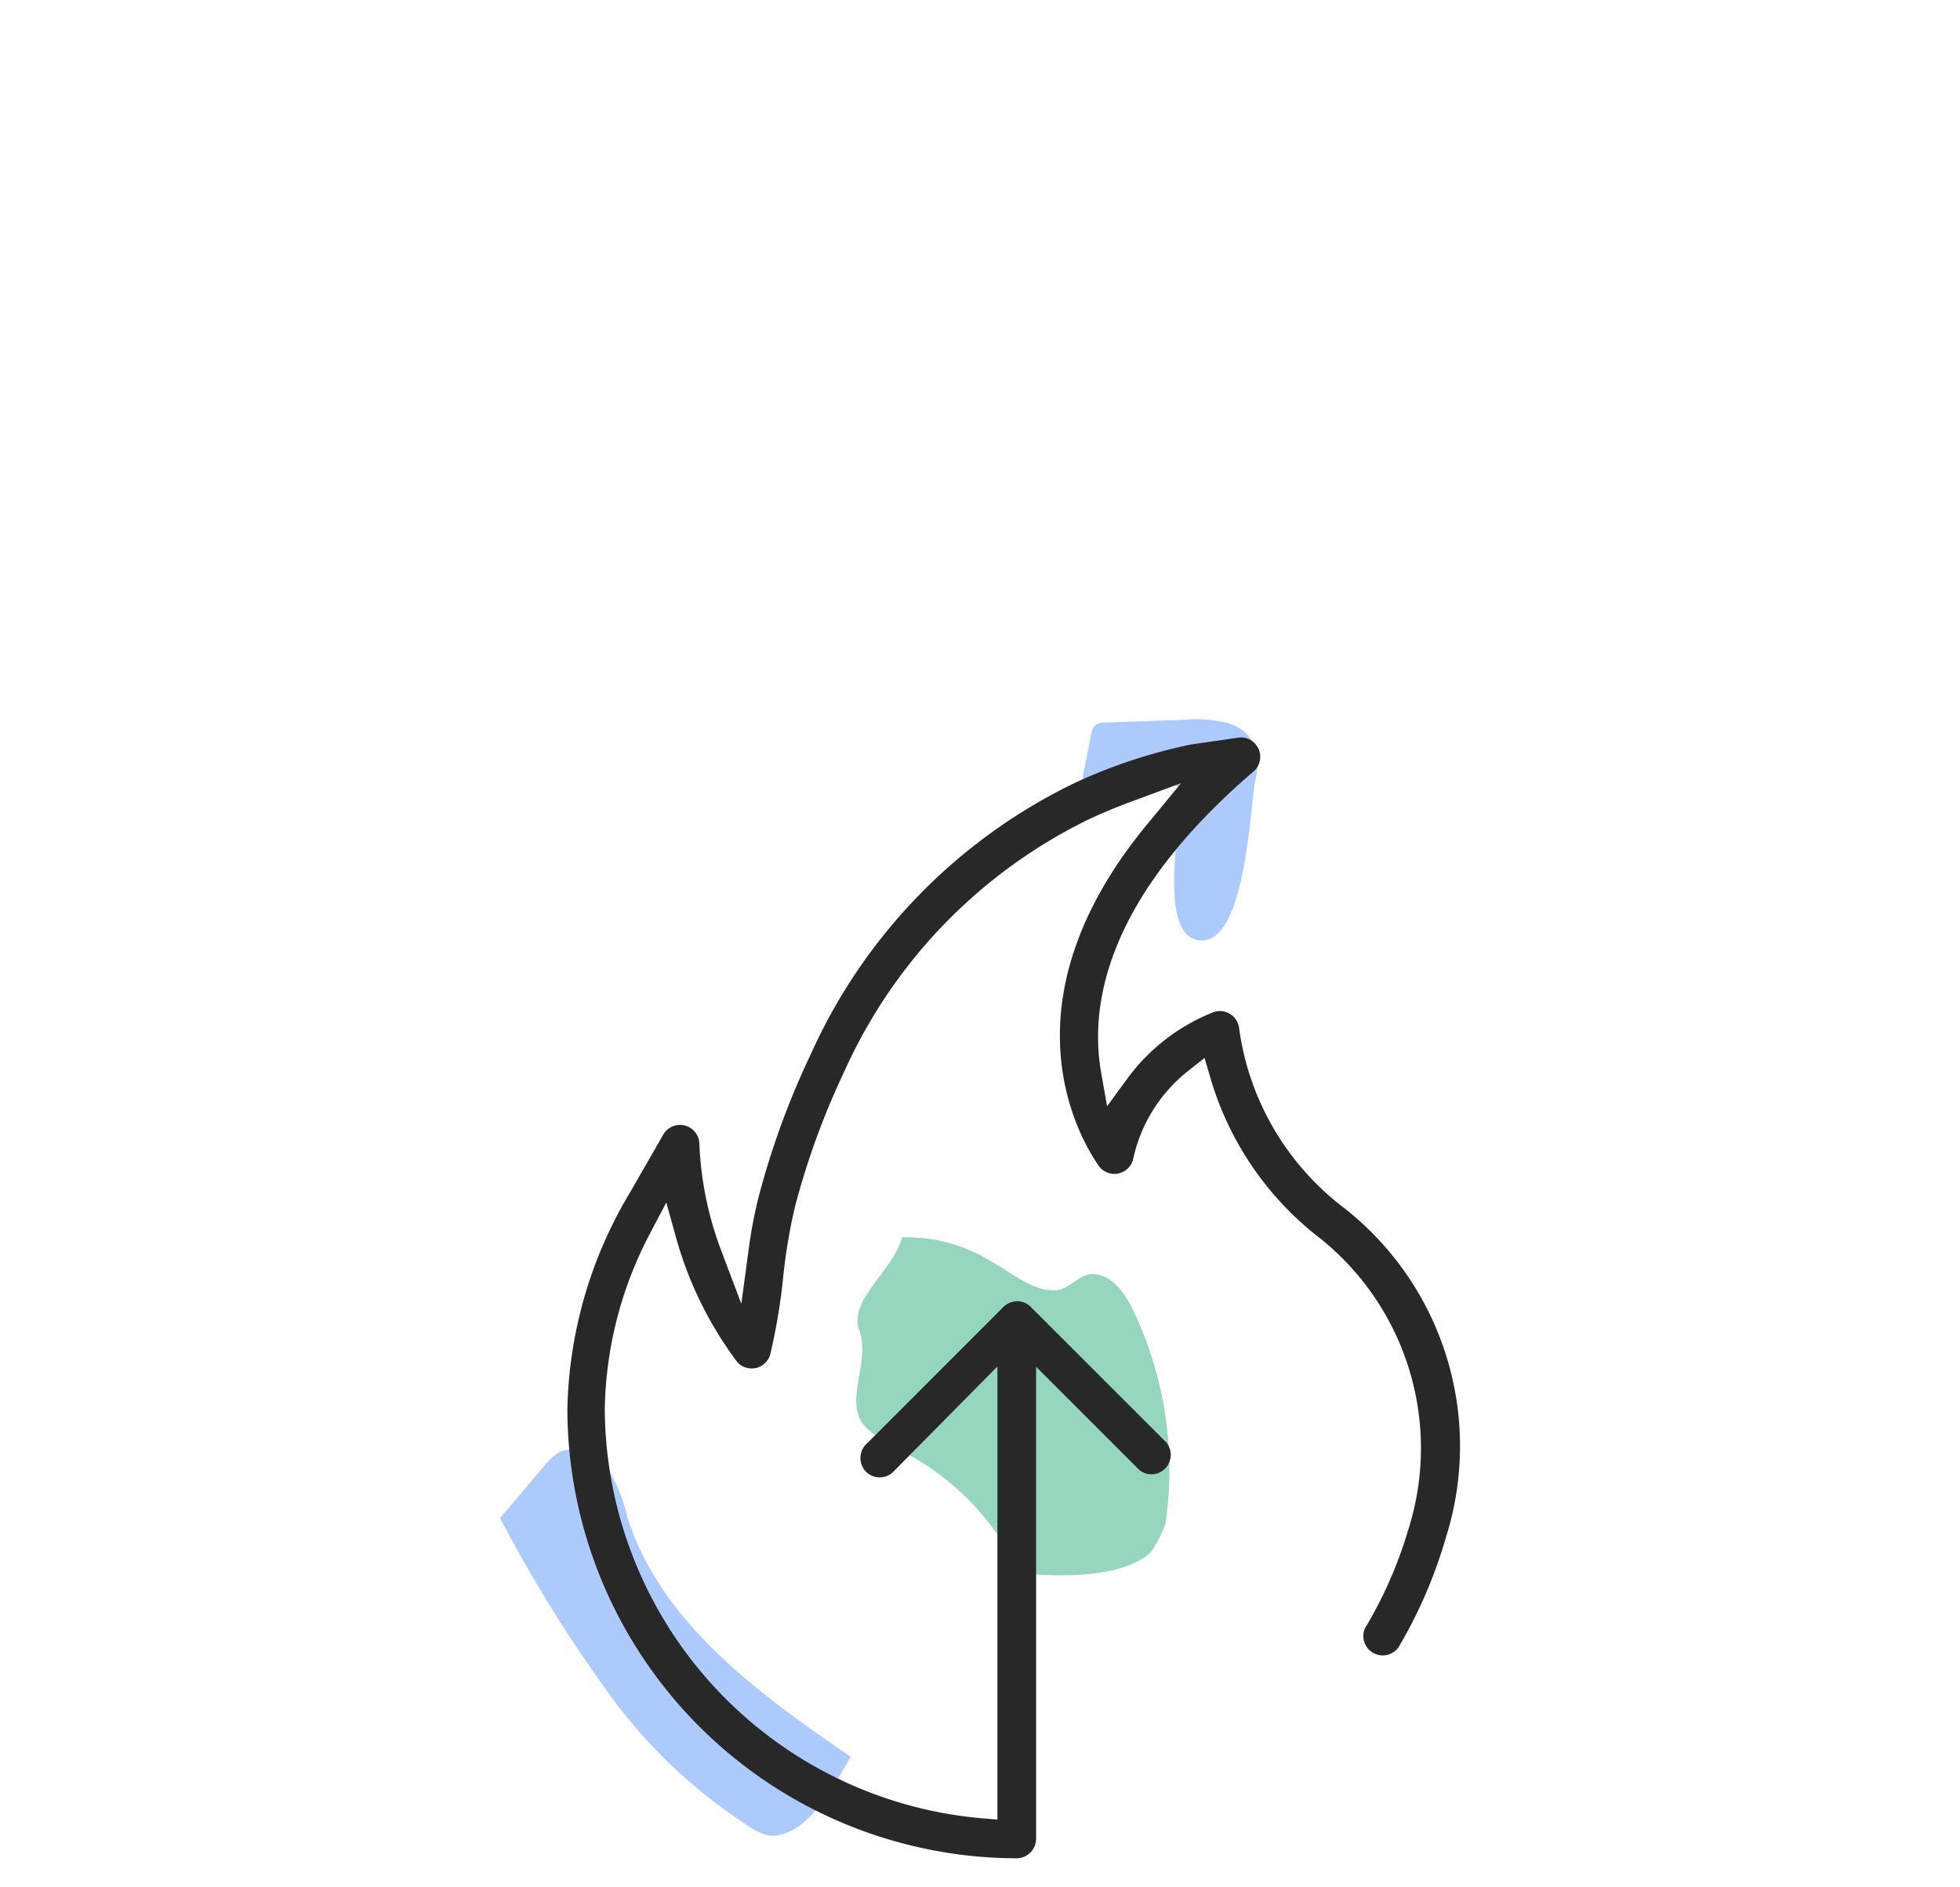 <svg xmlns="http://www.w3.org/2000/svg" viewBox="0 0 135 130">
  <g>
    <path d="M79.257,106.926a8.662,8.662,0,0,0,1.026-1.985,25.613,25.613,0,0,0-2.214-14.653c-.576-1.205-1.491-2.518-2.826-2.527-.934-.006-1.595,1.072-2.528,1.114-2.864.128-4.64-3.739-10.579-3.648-.598,2.275-3.728,4.35-2.953,6.396.834,2.2-1.161,4.927.427,6.664A10.289,10.289,0,0,0,62.49,100.146a18.029,18.029,0,0,1,7.74,8.201S76.801,109.225,79.257,106.926Z" fill="#96d6be"/>
    <path d="M58.592,121.006c-6.316-4.329-13.034-9.18-15.372-16.471a11.496,11.496,0,0,0-1.39-3.448,2.744,2.744,0,0,0-3.256-1.089,3.85,3.85,0,0,0-1.106,1.003L34.442,104.57a97.515,97.515,0,0,0,8.001,12.777,35.546,35.546,0,0,0,8.141,7.782c1.654,1.105,2.357,1.803,4.033.913C56.257,125.171,57.731,122.568,58.592,121.006Z" fill="#adcafc"/>
    <path d="M81.332,54.98a1.067,1.067,0,0,0-.168-.77.898.898,0,0,0-.541-.227c-2.062-.311-4.231,1.075-6.308.832l.85-4.284a1.02,1.02,0,0,1,.231-.549,1.003,1.003,0,0,1,.694-.208l5.449-.196a9.377,9.377,0,0,1,2.927.2,2.88,2.88,0,0,1,2.052,1.82,4.82,4.82,0,0,1-.063,2.188c-.371,2.037-.683,11.066-3.708,10.997C79.691,64.713,81.264,56.919,81.332,54.98Z" fill="#adcafc"/>
    <path d="M92.602,83.224a18.706,18.706,0,0,1-7.26-12.432,1.333,1.333,0,0,0-1.75-1.078A13.507,13.507,0,0,0,77.637,74.31l-1.384,1.889-.407-2.306c-.823-4.658.328-12.04,10.494-20.753a1.334,1.334,0,0,0,.141-1.878,1.317,1.317,0,0,0-1.197-.451l-3.259.472a36.573,36.573,0,0,0-7.98,2.637A38.096,38.096,0,0,0,55.833,72.64a55.45,55.45,0,0,0-3.594,9.86,31.043,31.043,0,0,0-.649,3.388l-.529,3.921-1.397-3.701a23.41,23.41,0,0,1-1.494-7.354,1.333,1.333,0,0,0-1.33-1.27c-.02,0-.039,0-.059.001a1.335,1.335,0,0,0-1.064.61l-2.321,4.038a30.126,30.126,0,0,0-4.317,14.975A31.011,31.011,0,0,0,69.949,128a1.354,1.354,0,0,0,1.416-1.332V94.144l7.116,7.116a1.325,1.325,0,0,0,1.831-.172,1.34,1.34,0,0,0,0-1.755L71,90.024a1.334,1.334,0,0,0-.942-.395,1.42,1.42,0,0,0-1.028.48l-9.266,9.272a1.354,1.354,0,0,0-.176,1.927,1.334,1.334,0,0,0,1.881.126,1.258,1.258,0,0,0,.126-.126l7.104-7.184v31.209l-1.082-.089A28.455,28.455,0,0,1,41.656,97.06,26.804,26.804,0,0,1,44.72,85.059L45.892,82.83l.676,2.426a25.724,25.724,0,0,0,4.23,8.584,1.306,1.306,0,0,0,.869.415,1.288,1.288,0,0,0,.97-.315,1.317,1.317,0,0,0,.418-.654,41.371,41.371,0,0,0,.872-5.159,38.863,38.863,0,0,1,.821-4.975,53.062,53.062,0,0,1,3.419-9.376A35.508,35.508,0,0,1,75.153,56.36c.891-.409,1.774-.774,2.718-1.124l3.481-1.292L78.989,56.81c-10.233,12.418-4.517,21.798-3.268,23.552l.018.024a1.332,1.332,0,0,0,2.317-.572,10.534,10.534,0,0,1,3.747-6.02l1.164-.921.417,1.424a21.606,21.606,0,0,0,7.603,11.049,18.513,18.513,0,0,1,5.983,20.111,29.084,29.084,0,0,1-2.955,6.701,1.304,1.304,0,0,0-.041.952,1.331,1.331,0,0,0,2.356.348,32.53,32.53,0,0,0,3.278-7.615A20.841,20.841,0,0,0,92.602,83.224Z" fill="#292828"/>
  </g>
</svg>
